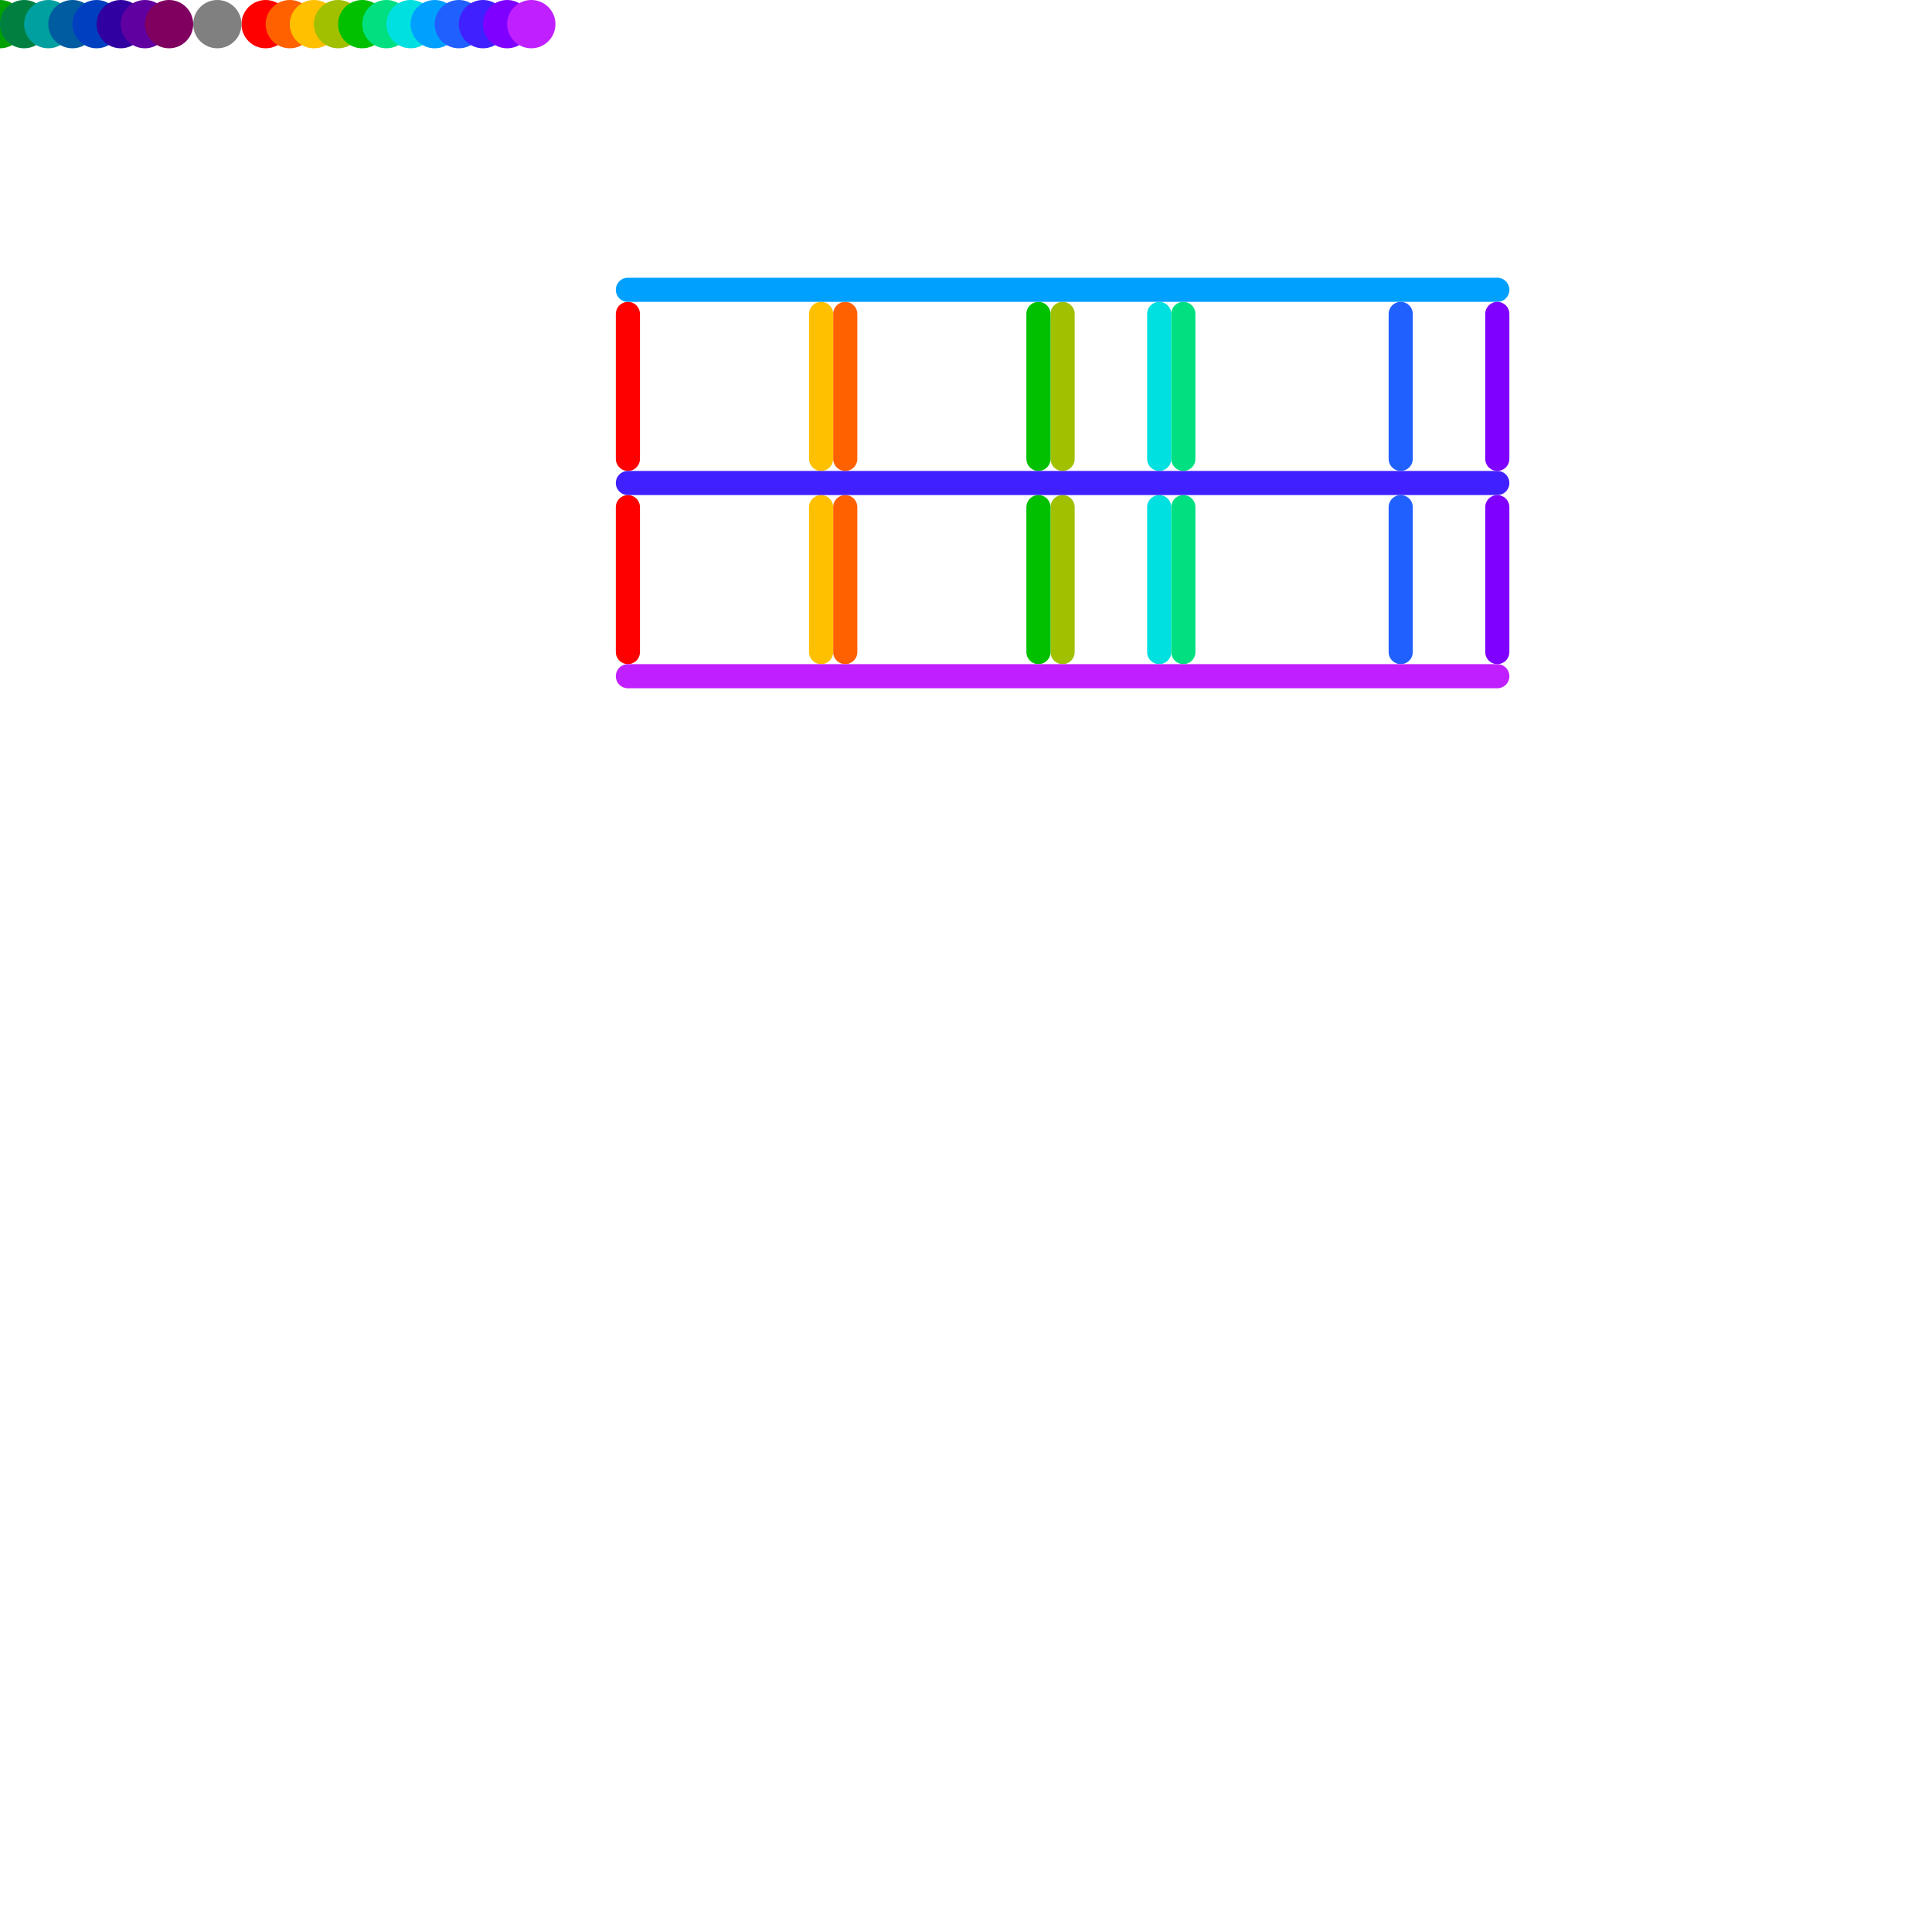 
<svg version="1.1" xmlns="http://www.w3.org/2000/svg" viewBox="0 0 80 80">
<style>line { stroke-width: 1; fill: none; stroke-linecap: round; stroke-linejoin: round; } .c0 { stroke: #00a000 } .c1 { stroke: #008040 } .c2 { stroke: #ff0000 } .c3 { stroke: #ff6000 } .c4 { stroke: #ffc000 } .c5 { stroke: #a0c000 } .c6 { stroke: #00c000 } .c7 { stroke: #00e080 } .c8 { stroke: #00e0e0 } .c9 { stroke: #00a0ff } .c10 { stroke: #2060ff } .c11 { stroke: #00a0a0 } .c12 { stroke: #4020ff } .c13 { stroke: #8000ff } .c14 { stroke: #c020ff } .c15 { stroke: #005ca0 } .c16 { stroke: #0040c0 } .c17 { stroke: #3000a0 } .c18 { stroke: #6000a0 } .c19 { stroke: #800060 } .c20 { stroke: #808080 }</style><circle cx="0" cy="1" r="1" fill="#00a000" /><circle cx="1" cy="1" r="1" fill="#008040" /><line class="c2" x1="26" y1="21" x2="26" y2="27"/><line class="c2" x1="26" y1="13" x2="26" y2="19"/><circle cx="11" cy="1" r="1" fill="#ff0000" /><line class="c3" x1="35" y1="13" x2="35" y2="19"/><line class="c3" x1="35" y1="21" x2="35" y2="27"/><circle cx="12" cy="1" r="1" fill="#ff6000" /><line class="c4" x1="34" y1="21" x2="34" y2="27"/><line class="c4" x1="34" y1="13" x2="34" y2="19"/><circle cx="13" cy="1" r="1" fill="#ffc000" /><line class="c5" x1="44" y1="21" x2="44" y2="27"/><line class="c5" x1="44" y1="13" x2="44" y2="19"/><circle cx="14" cy="1" r="1" fill="#a0c000" /><line class="c6" x1="43" y1="13" x2="43" y2="19"/><line class="c6" x1="43" y1="21" x2="43" y2="27"/><circle cx="15" cy="1" r="1" fill="#00c000" /><line class="c7" x1="49" y1="21" x2="49" y2="27"/><line class="c7" x1="49" y1="13" x2="49" y2="19"/><circle cx="16" cy="1" r="1" fill="#00e080" /><line class="c8" x1="48" y1="13" x2="48" y2="19"/><line class="c8" x1="48" y1="21" x2="48" y2="27"/><circle cx="17" cy="1" r="1" fill="#00e0e0" /><line class="c9" x1="26" y1="12" x2="62" y2="12"/><circle cx="18" cy="1" r="1" fill="#00a0ff" /><line class="c10" x1="58" y1="13" x2="58" y2="19"/><line class="c10" x1="58" y1="21" x2="58" y2="27"/><circle cx="19" cy="1" r="1" fill="#2060ff" /><circle cx="2" cy="1" r="1" fill="#00a0a0" /><line class="c12" x1="26" y1="20" x2="62" y2="20"/><circle cx="20" cy="1" r="1" fill="#4020ff" /><line class="c13" x1="62" y1="13" x2="62" y2="19"/><line class="c13" x1="62" y1="21" x2="62" y2="27"/><circle cx="21" cy="1" r="1" fill="#8000ff" /><line class="c14" x1="26" y1="28" x2="62" y2="28"/><circle cx="22" cy="1" r="1" fill="#c020ff" /><circle cx="3" cy="1" r="1" fill="#005ca0" /><circle cx="4" cy="1" r="1" fill="#0040c0" /><circle cx="5" cy="1" r="1" fill="#3000a0" /><circle cx="6" cy="1" r="1" fill="#6000a0" /><circle cx="7" cy="1" r="1" fill="#800060" /><circle cx="9" cy="1" r="1" fill="#808080" />


</svg>

